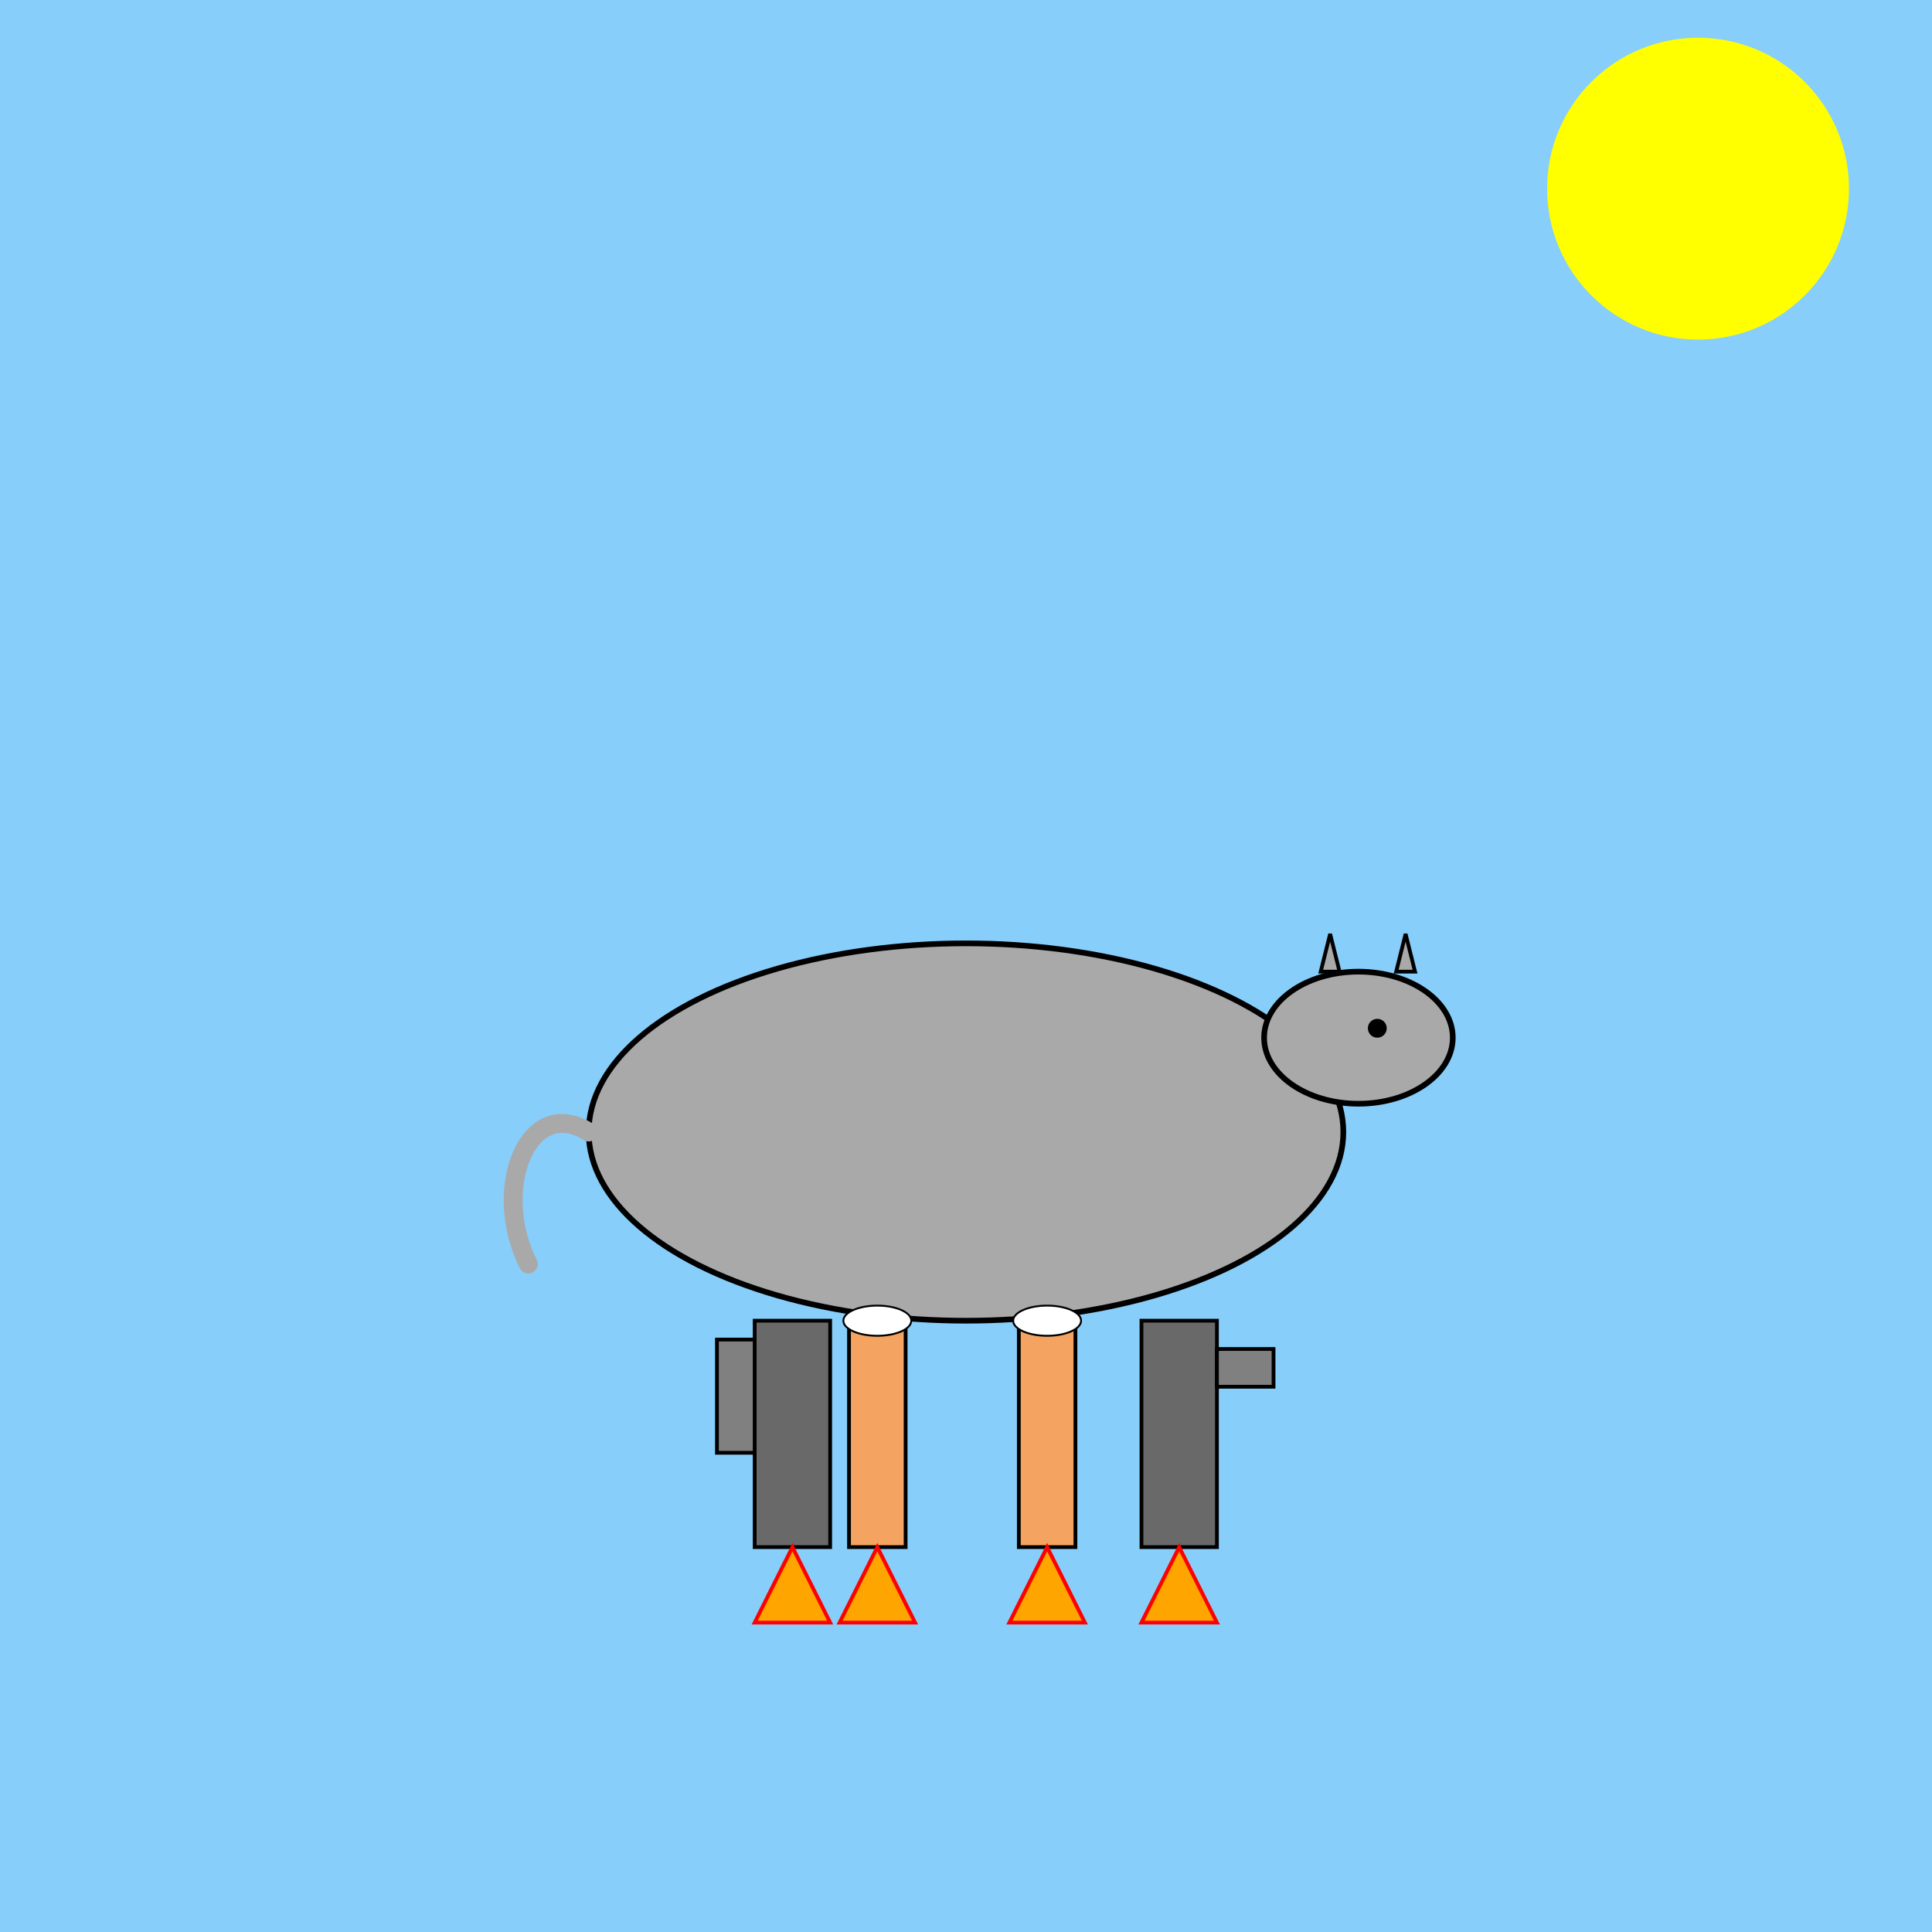 <!--

Generated by DrawGPT.
Free, open source, AI generated images in SVG, PNG, and HTML Canvas format.
https://drawgpt.ai

Created: 2025-06-02T03:56:52+00:00
-->
<svg id="svg_001" class="canvas" xmlns="http://www.w3.org/2000/svg" xmlns:xlink="http://www.w3.org/1999/xlink"   viewBox="0 0 1024 1024">
  <title id="title_001" class="title">Crazy Armored Beer Horse</title>
  <desc id="desc_001" class="desc">A quirky gray horse with beer mugs for front legs, a grenade launcher and a machine gun for hind legs, and jet-powered hooves ready for take-off!</desc>
  
  <!-- Background -->
  <rect id="bg_rect_001" class="background" x="0" y="0" width="1024" height="1024" fill="#87CEFA"/>
  <!-- Sun -->
  <circle id="sun_001" class="sun" cx="900" cy="100" r="80" fill="yellow"/>
  
  <!-- Horse Body -->
  <ellipse id="horseBody_001" class="horseBody" cx="512" cy="600" rx="200" ry="100" fill="#A9A9A9" stroke="black" stroke-width="3"/>
  
  <!-- Horse Head -->
  <ellipse id="horseHead_001" class="horseHead" cx="720" cy="550" rx="50" ry="35" fill="#A9A9A9" stroke="black" stroke-width="3"/>
  <!-- Horse Eye -->
  <circle id="horseEye_001" class="eye" cx="730" cy="545" r="5" fill="black"/>
  <!-- Horse Ears -->
  <polygon id="horseEarLeft_001" class="ear" points="700,515 710,515 705,495" fill="#A9A9A9" stroke="black" stroke-width="2"/>
  <polygon id="horseEarRight_001" class="ear" points="740,515 750,515 745,495" fill="#A9A9A9" stroke="black" stroke-width="2"/>
  
  <!-- Front Left Beer Leg -->
  <g id="beerLegLeftGroup_001" class="beerLegGroup">
    <!-- Beer Mug Leg -->
    <rect id="beerLegLeft_001" class="beerLeg" x="450" y="700" width="30" height="120" fill="#F4A460" stroke="black" stroke-width="2"/>
    <!-- Foam on top -->
    <ellipse id="beerFoamLeft_001" class="beerFoam" cx="465" cy="700" rx="18" ry="8" fill="white" stroke="black" stroke-width="1"/>
    <!-- Jet Propelled Hoof -->
    <polygon id="jetFrontLeft_001" class="jetFlame" points="465,820 445,860 485,860" fill="orange" stroke="red" stroke-width="2"/>
  </g>
  
  <!-- Front Right Beer Leg -->
  <g id="beerLegRightGroup_001" class="beerLegGroup">
    <rect id="beerLegRight_001" class="beerLeg" x="540" y="700" width="30" height="120" fill="#F4A460" stroke="black" stroke-width="2"/>
    <ellipse id="beerFoamRight_001" class="beerFoam" cx="555" cy="700" rx="18" ry="8" fill="white" stroke="black" stroke-width="1"/>
    <polygon id="jetFrontRight_001" class="jetFlame" points="555,820 535,860 575,860" fill="orange" stroke="red" stroke-width="2"/>
  </g>
  
  <!-- Hind Left Grenade Launcher Leg -->
  <g id="grenadeLegGroup_001" class="grenadeLauncherGroup">
    <!-- Main Leg -->
    <rect id="grenadeLeg_001" class="grenadeLauncher" x="400" y="700" width="40" height="120" fill="#696969" stroke="black" stroke-width="2"/>
    <!-- Grenade Launcher Barrel -->
    <rect id="grenadeBarrel_001" class="grenadeBarrel" x="380" y="710" width="20" height="60" fill="#808080" stroke="black" stroke-width="2"/>
    <polygon id="jetGrenadeLeg_001" class="jetFlame" points="420,820 400,860 440,860" fill="orange" stroke="red" stroke-width="2"/>
  </g>
  
  <!-- Hind Right Machine Gun Leg -->
  <g id="machineGunLegGroup_001" class="machineGunGroup">
    <!-- Main Leg -->
    <rect id="machineGunLeg_001" class="machineGun" x="605" y="700" width="40" height="120" fill="#696969" stroke="black" stroke-width="2"/>
    <!-- Machine Gun Barrel -->
    <rect id="machineGunBarrel_001" class="machineGunBarrel" x="645" y="715" width="30" height="20" fill="#808080" stroke="black" stroke-width="2"/>
    <polygon id="jetMachineGun_001" class="jetFlame" points="625,820 605,860 645,860" fill="orange" stroke="red" stroke-width="2"/>
  </g>
  
  <!-- Additional Details: Tail -->
  <path id="horseTail_001" class="tail" d="M312,600 C280,580 260,630 280,670" fill="none" stroke="#A9A9A9" stroke-width="10" stroke-linecap="round"/>
</svg>